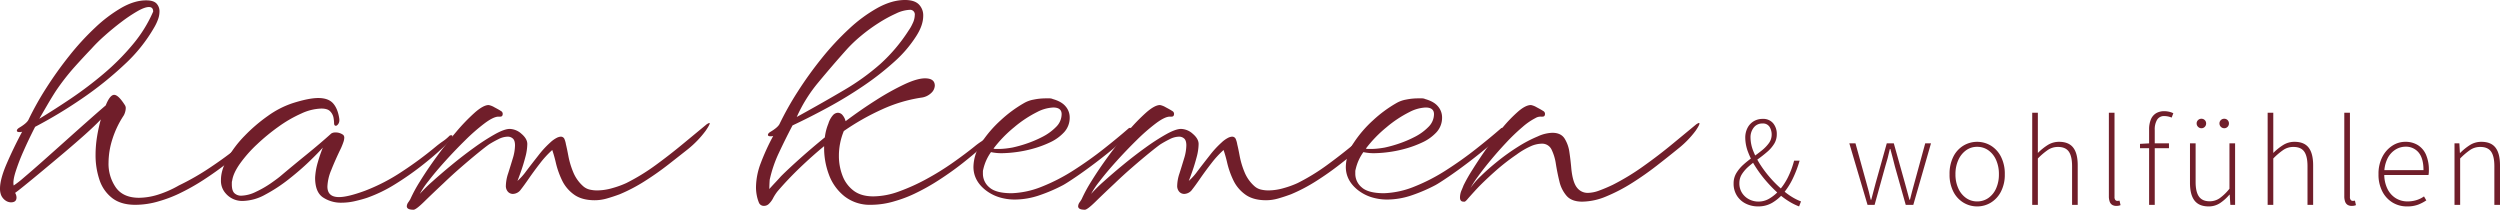 <?xml version="1.0"?>
<svg xmlns="http://www.w3.org/2000/svg" xmlns:xlink="http://www.w3.org/1999/xlink" id="Gruppe_2" data-name="Gruppe 2" width="1404.49" height="117.824" viewBox="0 0 1404.49 117.824">
  <defs>
    <clipPath id="clip-path">
      <rect id="Rechteck_1" data-name="Rechteck 1" width="1404.49" height="117.824" transform="translate(0 0)" fill="#701e2a"/>
    </clipPath>
  </defs>
  <g id="Gruppe_1" data-name="Gruppe 1" clip-path="url(#clip-path)">
    <path id="Pfad_1" data-name="Pfad 1" d="M75.983,115.061q-8.094,0-13.025-3.848a21.309,21.309,0,0,1-7.1-10.263,43.049,43.049,0,0,1-2.171-13.914,64.174,64.174,0,0,1,.789-9.967A86.4,86.4,0,0,1,56.642,67.1q-3.358,3.552-8.881,8.486T35.919,85.852Q29.6,91.18,23.782,96.016t-9.967,8.191q-4.144,3.357-5.329,4.144a5.246,5.246,0,0,1,.79,2.565q0,2.763-3.158,2.764a5.647,5.647,0,0,1-2.96-.987,6.966,6.966,0,0,1-2.566-3.158A10.048,10.048,0,0,1,0,105.982q0-5.328,3.75-14.012t8.684-17.96a4.346,4.346,0,0,1-1.382.2c-1.054,0-1.579-.263-1.579-.79s.4-1.051,1.184-1.579Q15,69.277,15.986,67.3A168.509,168.509,0,0,1,26.051,49.34,211.18,211.18,0,0,1,38.979,31.282,146.76,146.76,0,0,1,53.484,15.493a79.315,79.315,0,0,1,14.8-11.151Q75.584.2,82.1.2q4.145,0,5.822,1.776A6.356,6.356,0,0,1,89.6,6.513a12.9,12.9,0,0,1-.888,4.539A26.48,26.48,0,0,1,86.641,15.4,87.451,87.451,0,0,1,69.964,36.216,194.953,194.953,0,0,1,46.083,55.36,259.194,259.194,0,0,1,19.736,71.247q-3.552,6.91-6.513,13.618A110.342,110.342,0,0,0,8.684,96.707q-1.582,5.134-.987,7.5a55.067,55.067,0,0,0,5.822-4.54q4.44-3.747,10.559-9.177t12.73-11.348q6.609-5.922,12.63-11.25T59.4,59.208q2.369-5.92,4.737-5.92t6.118,5.92a3.2,3.2,0,0,1,.395,1.382,8.414,8.414,0,0,1-.395,2.467,7.659,7.659,0,0,1-.789,1.875,53.018,53.018,0,0,0-6.316,13.223,44.034,44.034,0,0,0-2.171,13.223,23.253,23.253,0,0,0,4.145,14.013q4.145,5.726,13.025,5.723a36.855,36.855,0,0,0,10.066-1.579,58.545,58.545,0,0,0,12.236-5.328,142.28,142.28,0,0,0,17.565-10.066q8.881-5.92,16.184-11.842a41.026,41.026,0,0,1,4.045-2.96,22.586,22.586,0,0,0,3.849-3.158,2.229,2.229,0,0,1,.987-.2.523.523,0,0,1,.592.592,2.908,2.908,0,0,1-.789,1.579,72.977,72.977,0,0,1-5.329,5.131q-4.145,3.751-10.164,8.486t-13.026,9.277a120.507,120.507,0,0,1-14.111,7.894A71.271,71.271,0,0,1,89.5,112.989a46.23,46.23,0,0,1-13.519,2.072M22.1,66.708q8.484-5.13,17.861-11.447A210.6,210.6,0,0,0,58.32,41.347,131.906,131.906,0,0,0,74.6,24.966,75.184,75.184,0,0,0,86.049,6.513q0-2.562-2.368-2.566T77.167,6.316a85.83,85.83,0,0,0-8.98,6.019q-4.837,3.654-9.374,7.7a89.646,89.646,0,0,0-7.5,7.4q-4.736,4.937-9.769,10.559A128.628,128.628,0,0,0,31.38,51.117q-2.173,3.357-4.539,7.4T22.1,66.708" fill="#701e2a"/>
    <path id="Pfad_2" data-name="Pfad 2" d="M191.832,113.877a18.243,18.243,0,0,1-10.361-2.96q-4.441-2.961-4.441-11.053a37.106,37.106,0,0,1,1.48-8.585,88.508,88.508,0,0,1,2.862-8.387q-2.568,2.959-7.7,7.894t-11.546,9.966a88.1,88.1,0,0,1-13.124,8.586,27.146,27.146,0,0,1-12.631,3.552,12.184,12.184,0,0,1-9.671-4.342,10.579,10.579,0,0,1-2.566-7.5q0-5.523,3.652-12.039a61.924,61.924,0,0,1,9.67-12.73,91.057,91.057,0,0,1,13.026-11.151,51.753,51.753,0,0,1,13.717-7.1q9.273-2.961,14.6-2.96,5.723,0,8.388,3.059t3.454,8.782V67.5a3.6,3.6,0,0,1-.691,2.269c-.462.592-.888.888-1.283.888-.66,0-.987-.524-.987-1.579a19.852,19.852,0,0,0-.3-2.862,7.008,7.008,0,0,0-1.776-3.552q-1.48-1.674-5.033-1.678a28.6,28.6,0,0,0-11.249,2.764,72.232,72.232,0,0,0-12.829,7.4,113.418,113.418,0,0,0-12.236,10.066,72.414,72.414,0,0,0-9.473,10.756q-3.751,5.33-4.342,9.473a3.69,3.69,0,0,0-.2,1.184v.987q0,3.552,1.481,4.934a5.409,5.409,0,0,0,3.848,1.382,19.752,19.752,0,0,0,8.191-2.171,57.152,57.152,0,0,0,8.585-4.934q3.945-2.761,5.526-4.145,6.313-5.328,14.21-11.742T186.108,75a4.146,4.146,0,0,1,2.171-.592,7.19,7.19,0,0,1,4.54,1.382,2.136,2.136,0,0,1,.592,1.578,8.175,8.175,0,0,1-.494,2.468q-.5,1.479-1.282,3.256-3.36,6.911-5.527,12.434a26.385,26.385,0,0,0-2.171,9.275q0,5.922,6.513,5.921,4.932,0,14.6-3.552a105.918,105.918,0,0,0,20.92-10.855A208.366,208.366,0,0,0,244.922,82.3q2.169-1.776,3.947-2.96a25.124,25.124,0,0,0,3.75-3.158,2.227,2.227,0,0,1,.986-.2.524.524,0,0,1,.593.592,2.9,2.9,0,0,1-.79,1.579,58.969,58.969,0,0,1-5.723,5.822q-4.542,4.247-11.25,9.473a165.18,165.18,0,0,1-14.506,10.066,79.794,79.794,0,0,1-15.69,7.6q-2.959.986-6.809,1.875a33.721,33.721,0,0,1-7.6.888" fill="#701e2a"/>
    <path id="Pfad_3" data-name="Pfad 3" d="M232.29,117.824q-3.751,0-3.75-1.974a4.152,4.152,0,0,1,.888-2.269,19.952,19.952,0,0,0,1.086-1.678,80.779,80.779,0,0,1,5.526-10.164q3.945-6.411,9.275-13.716t10.954-13.914a105.3,105.3,0,0,1,10.46-10.855q4.834-4.242,7.8-4.243a9.814,9.814,0,0,1,3.256,1.283q2.466,1.286,3.652,2.072a1.788,1.788,0,0,1,.986,1.579c0,1.054-.462,1.579-1.381,1.579h-.987q-2.766,0-7.8,3.749A106.98,106.98,0,0,0,261.4,78.747q-5.823,5.726-11.348,11.841t-9.374,11.151a45.75,45.75,0,0,0-4.836,7.2,80.273,80.273,0,0,1,7.105-7.007q4.93-4.44,11.052-9.473t12.434-9.572a120.925,120.925,0,0,1,11.644-7.5q5.33-2.959,8.29-2.96a10.21,10.21,0,0,1,6.611,2.763q3.256,2.766,3.256,5.724a29.356,29.356,0,0,1-1.085,7.3q-1.087,4.145-2.368,7.8t-2.073,5.624a32.606,32.606,0,0,0,4.935-5.525q3.154-4.146,6.808-8.783a53.25,53.25,0,0,1,6.612-7.2,16.1,16.1,0,0,1,3.651-2.664,5.991,5.991,0,0,1,2.27-.691,2.164,2.164,0,0,1,2.171,1.48,12.608,12.608,0,0,1,.789,2.862q.592,2.369,1.382,6.612a46.083,46.083,0,0,0,2.664,8.881,21.274,21.274,0,0,0,5.625,7.993,8.4,8.4,0,0,0,3.552,1.875,17.831,17.831,0,0,0,4.342.493A31.215,31.215,0,0,0,344,105.686a51.344,51.344,0,0,0,7.894-2.862,115.645,115.645,0,0,0,16.184-9.867q7.89-5.723,15.986-12.434L396.493,70.26a5.757,5.757,0,0,1,1.974-1.184q.985,0-2.073,4.441a56.468,56.468,0,0,1-9.769,10.164q-4.736,3.75-11.052,8.684t-13.322,9.374a93.681,93.681,0,0,1-14.111,7.4q-3.752,1.383-7.2,2.369a24.78,24.78,0,0,1-6.809.986q-7.3,0-11.742-3.256a20.928,20.928,0,0,1-6.711-8.092,47.944,47.944,0,0,1-3.355-9.473,71.579,71.579,0,0,0-2.072-7.4,54.026,54.026,0,0,0-6.809,7.4q-3.454,4.44-6.315,8.585t-4.441,6.118a5.676,5.676,0,0,1-4.539,2.566,3.784,3.784,0,0,1-2.763-1.184,4.825,4.825,0,0,1-1.185-3.553,23.27,23.27,0,0,1,1.283-6.809q1.281-4.042,2.566-8.289a26.128,26.128,0,0,0,1.283-7.4q0-2.762-1.184-3.848a4.223,4.223,0,0,0-2.961-1.086,12.131,12.131,0,0,0-5.329,1.48,58.118,58.118,0,0,0-5.131,2.862q-1.975,1.383-6.217,4.835t-9.374,7.9q-5.135,4.44-10.066,9.177-6.318,5.92-10.855,10.362t-5.92,4.44" fill="#701e2a"/>
    <path id="Pfad_4" data-name="Pfad 4" d="M429.253,115.653a2.928,2.928,0,0,1-2.961-1.974,21.306,21.306,0,0,1-1.184-4.144,23.945,23.945,0,0,1-.395-4.342,39.074,39.074,0,0,1,2.665-13.519,122.353,122.353,0,0,1,7.006-15.3,4.346,4.346,0,0,1-1.382.2c-1.055,0-1.579-.262-1.579-.79s.395-1.051,1.184-1.579q4.34-2.562,5.329-4.539A170.668,170.668,0,0,1,448.2,51.412a210.977,210.977,0,0,1,13.42-18.65,153.456,153.456,0,0,1,15.3-16.479A81.711,81.711,0,0,1,493,4.441Q501.09,0,508.394,0q5.328,0,7.8,2.467a8.688,8.688,0,0,1,2.466,6.414q0,5.33-3.947,11.447a68.5,68.5,0,0,1-12.236,14.309A155.868,155.868,0,0,1,485.2,48.156q-9.576,6.513-19.933,12.138T445.238,70.458q-3.949,7.5-7.6,15.295a70.093,70.093,0,0,0-5.23,15.3q-.2,3.357-.2,5.131,1.576-1.777,3.256-3.553t3.257-3.552q4.145-4.145,10.657-9.967T463.4,77.168a28.448,28.448,0,0,1,1.973-7.7,12.884,12.884,0,0,1,2.566-4.737,3.982,3.982,0,0,1,2.763-1.381,3.472,3.472,0,0,1,2.763,1.48,7.934,7.934,0,0,1,1.579,3.256q8.682-6.513,17.269-11.94A142.982,142.982,0,0,1,508.1,47.367q7.2-3.354,11.545-3.355,5.523,0,5.527,4.144A6.024,6.024,0,0,1,523.2,52.2a9.75,9.75,0,0,1-5.724,2.664,82.338,82.338,0,0,0-22.006,6.612,135.342,135.342,0,0,0-21.413,12.138,36.423,36.423,0,0,0-2.763,14.012,30.716,30.716,0,0,0,1.974,10.953,18.786,18.786,0,0,0,6.217,8.487q4.241,3.256,11.15,3.257a42.72,42.72,0,0,0,14.408-2.764,110.253,110.253,0,0,0,15.492-7.006,151.19,151.19,0,0,0,14.8-9.177q7-4.93,12.137-9.079a40.91,40.91,0,0,1,4.046-2.96,22.623,22.623,0,0,0,3.848-3.158,2.235,2.235,0,0,1,.987-.2.523.523,0,0,1,.592.592,2.908,2.908,0,0,1-.789,1.579,73.434,73.434,0,0,1-5.329,5.131q-4.145,3.751-10.164,8.486t-13.026,9.277a120.8,120.8,0,0,1-14.111,7.894,71.254,71.254,0,0,1-10.756,4.046,46.268,46.268,0,0,1-13.519,2.072,23.041,23.041,0,0,1-14.9-4.835,27.74,27.74,0,0,1-8.783-12.434A42.424,42.424,0,0,1,463,82.1q-6.713,5.528-13.519,12.039t-12.73,13.42a25.026,25.026,0,0,0-2.368,3.652,11.855,11.855,0,0,1-2.369,3.256,3.788,3.788,0,0,1-2.762,1.184m18.354-49.932q15.395-8.484,26.742-15.2A129.22,129.22,0,0,0,494.48,36.018a92.888,92.888,0,0,0,16.085-19.045,21.494,21.494,0,0,0,2.072-3.651,11.316,11.316,0,0,0,1.283-4.835,2.617,2.617,0,0,0-2.96-2.961,19.735,19.735,0,0,0-7.6,2.072,76.948,76.948,0,0,0-9.769,5.329,94.272,94.272,0,0,0-9.868,7.2,77.233,77.233,0,0,0-8.092,7.7q-8.289,9.279-15.887,18.453a83.179,83.179,0,0,0-12.138,19.44" fill="#701e2a"/>
    <path id="Pfad_5" data-name="Pfad 5" d="M569.969,112.1a29.444,29.444,0,0,1-8.585-1.282,24.056,24.056,0,0,1-7.993-4.243q-6.513-5.329-6.513-12.829a24.642,24.642,0,0,1,4.44-13.519A65.882,65.882,0,0,1,562.272,67.5,71.11,71.11,0,0,1,575.1,58.024a16.542,16.542,0,0,1,5.625-2.072,33.743,33.743,0,0,1,6.612-.691h2.27a4.156,4.156,0,0,1,1.874.395q4.932,1.382,7.2,4.144a9.428,9.428,0,0,1,2.27,6.118,11.987,11.987,0,0,1-3.158,8.388A25.118,25.118,0,0,1,589.8,80.03a59.13,59.13,0,0,1-10.066,3.651,66.772,66.772,0,0,1-9.671,1.875,65.671,65.671,0,0,1-6.611.493,27.673,27.673,0,0,1-6.71-.592,26.557,26.557,0,0,0-4.342,9.671,4.019,4.019,0,0,0-.2,1.282v1.283a9.9,9.9,0,0,0,3.651,7.6q3.65,3.256,12.532,3.256a49.717,49.717,0,0,0,17.072-3.75,103.723,103.723,0,0,0,17.762-9.177Q612,90,619.9,83.78t14.013-11.546a1.34,1.34,0,0,1,.987-.4.634.634,0,0,1,.69.592,2.527,2.527,0,0,1-.493,1.579,43.636,43.636,0,0,1-7.5,7.7q-5.328,4.542-11.546,9.276t-11.446,8.289q-5.232,3.552-7.4,4.737a91.125,91.125,0,0,1-13.026,5.625,43.048,43.048,0,0,1-14.21,2.466m-8.881-28.419q1.576,0,3.552-.2t4.145-.592a68.819,68.819,0,0,0,7.5-2.072,63.547,63.547,0,0,0,9.178-3.848,29.356,29.356,0,0,0,7.8-5.625,10.147,10.147,0,0,0,3.158-7.2q0-3.747-4.736-3.75a21.8,21.8,0,0,0-9.079,2.566,65.4,65.4,0,0,0-12.927,8.585,70.242,70.242,0,0,0-11.545,11.94,4.323,4.323,0,0,0,1.381.2Z" fill="#701e2a"/>
    <path id="Pfad_6" data-name="Pfad 6" d="M609.44,117.824q-3.751,0-3.75-1.974a4.152,4.152,0,0,1,.888-2.269,19.954,19.954,0,0,0,1.086-1.678,80.786,80.786,0,0,1,5.526-10.164q3.945-6.411,9.275-13.716t10.954-13.914a105.3,105.3,0,0,1,10.46-10.855q4.834-4.242,7.8-4.243a9.814,9.814,0,0,1,3.256,1.283q2.466,1.286,3.652,2.072a1.788,1.788,0,0,1,.986,1.579c0,1.054-.462,1.579-1.381,1.579H657.2q-2.766,0-7.8,3.749a106.977,106.977,0,0,0-10.855,9.474q-5.823,5.726-11.348,11.841t-9.374,11.151a45.75,45.75,0,0,0-4.836,7.2,80.278,80.278,0,0,1,7.1-7.007q4.93-4.44,11.052-9.473t12.434-9.572a120.928,120.928,0,0,1,11.644-7.5q5.33-2.959,8.29-2.96a10.21,10.21,0,0,1,6.611,2.763q3.257,2.766,3.256,5.724a29.357,29.357,0,0,1-1.085,7.3q-1.088,4.145-2.368,7.8t-2.073,5.624a32.606,32.606,0,0,0,4.935-5.525q3.154-4.146,6.808-8.783a53.248,53.248,0,0,1,6.612-7.2,16.1,16.1,0,0,1,3.651-2.664,5.991,5.991,0,0,1,2.27-.691,2.164,2.164,0,0,1,2.171,1.48,12.61,12.61,0,0,1,.789,2.862q.593,2.369,1.382,6.612a46.079,46.079,0,0,0,2.664,8.881,21.273,21.273,0,0,0,5.625,7.993,8.4,8.4,0,0,0,3.552,1.875,17.831,17.831,0,0,0,4.342.493,31.215,31.215,0,0,0,8.487-1.283,51.34,51.34,0,0,0,7.894-2.862,115.642,115.642,0,0,0,16.184-9.867q7.89-5.723,15.986-12.434L773.643,70.26a5.757,5.757,0,0,1,1.974-1.184q.985,0-2.073,4.441a56.468,56.468,0,0,1-9.769,10.164q-4.736,3.75-11.052,8.684T739.4,101.739a93.682,93.682,0,0,1-14.111,7.4q-3.751,1.383-7.2,2.369a24.78,24.78,0,0,1-6.809.986q-7.3,0-11.742-3.256a20.929,20.929,0,0,1-6.711-8.092,47.946,47.946,0,0,1-3.355-9.473,71.563,71.563,0,0,0-2.072-7.4,54.026,54.026,0,0,0-6.809,7.4q-3.455,4.44-6.315,8.585t-4.441,6.118a5.676,5.676,0,0,1-4.539,2.566,3.784,3.784,0,0,1-2.763-1.184,4.825,4.825,0,0,1-1.185-3.553,23.27,23.27,0,0,1,1.283-6.809q1.281-4.042,2.566-8.289a26.128,26.128,0,0,0,1.283-7.4q0-2.762-1.184-3.848a4.223,4.223,0,0,0-2.961-1.086A12.131,12.131,0,0,0,657,78.253a58.117,58.117,0,0,0-5.131,2.862Q649.9,82.5,645.655,85.95t-9.374,7.9q-5.135,4.44-10.066,9.177-6.318,5.92-10.855,10.362t-5.92,4.44" fill="#701e2a"/>
    <path id="Pfad_7" data-name="Pfad 7" d="M779.168,112.1a29.444,29.444,0,0,1-8.585-1.282,24.056,24.056,0,0,1-7.993-4.243q-6.513-5.329-6.513-12.829a24.642,24.642,0,0,1,4.44-13.519A65.882,65.882,0,0,1,771.471,67.5,71.106,71.106,0,0,1,784.3,58.024a16.542,16.542,0,0,1,5.625-2.072,33.742,33.742,0,0,1,6.612-.691h2.27a4.156,4.156,0,0,1,1.874.395q4.932,1.382,7.2,4.144a9.428,9.428,0,0,1,2.27,6.118A11.987,11.987,0,0,1,807,74.306,25.117,25.117,0,0,1,799,80.03a59.131,59.131,0,0,1-10.066,3.651,66.772,66.772,0,0,1-9.671,1.875,65.669,65.669,0,0,1-6.611.493,27.673,27.673,0,0,1-6.71-.592,26.557,26.557,0,0,0-4.342,9.671,4.019,4.019,0,0,0-.2,1.282v1.283a9.9,9.9,0,0,0,3.651,7.6q3.649,3.256,12.532,3.256a49.717,49.717,0,0,0,17.072-3.75,103.723,103.723,0,0,0,17.762-9.177Q821.2,90,829.1,83.78t14.013-11.546a1.34,1.34,0,0,1,.987-.4.633.633,0,0,1,.69.592,2.527,2.527,0,0,1-.493,1.579,43.633,43.633,0,0,1-7.5,7.7q-5.328,4.542-11.546,9.276T813.8,99.272q-5.232,3.552-7.4,4.737a91.125,91.125,0,0,1-13.026,5.625,43.048,43.048,0,0,1-14.21,2.466m-8.881-28.419q1.577,0,3.552-.2t4.145-.592a68.819,68.819,0,0,0,7.5-2.072,63.551,63.551,0,0,0,9.178-3.848,29.356,29.356,0,0,0,7.795-5.625,10.147,10.147,0,0,0,3.158-7.2q0-3.747-4.736-3.75a21.8,21.8,0,0,0-9.079,2.566,65.4,65.4,0,0,0-12.927,8.585,70.242,70.242,0,0,0-11.545,11.94,4.323,4.323,0,0,0,1.381.2Z" fill="#701e2a"/>
    <path id="Pfad_8" data-name="Pfad 8" d="M822.981,113.285h-.791q-1.973,0-1.972-2.369a10.227,10.227,0,0,1,.888-4.046q.888-2.072,1.084-2.664a90.934,90.934,0,0,1,5.034-8.881q3.449-5.523,7.795-11.743t9.08-11.841a79.806,79.806,0,0,1,8.88-9.178q4.145-3.552,7.1-3.552a9.824,9.824,0,0,1,3.257,1.283q2.465,1.286,3.651,2.072a1.789,1.789,0,0,1,.987,1.579c0,1.054-.463,1.579-1.382,1.579h-.987a5.384,5.384,0,0,0-2.961.789,35.8,35.8,0,0,0-7.3,5.033,108.754,108.754,0,0,0-9.078,8.684q-4.735,5.033-8.98,10.164t-7.2,9.276a52.814,52.814,0,0,0-3.948,6.118,42.38,42.38,0,0,1,5.922-6.809q4.145-4.042,9.57-8.388A120.91,120.91,0,0,1,852.88,82.4a73.2,73.2,0,0,1,11.151-5.822,20.7,20.7,0,0,1,8.092-1.974q4.737,0,6.809,3.158a19.264,19.264,0,0,1,2.763,7.8q.688,4.64,1.086,9.375.786,7.5,3.157,10.459a7.479,7.479,0,0,0,6.119,2.961,18.858,18.858,0,0,0,6.315-1.283q3.552-1.281,7.7-3.257A131.674,131.674,0,0,0,923.141,93.45q8.78-6.216,16.874-12.927L952.448,70.26a5.767,5.767,0,0,1,1.974-1.184q1.184,0-1.875,4.441a54.237,54.237,0,0,1-9.966,10.164q-5.328,4.344-11.941,9.473t-13.814,9.671a94.42,94.42,0,0,1-14.407,7.5,35.714,35.714,0,0,1-13.521,2.96q-5.921,0-8.781-3.257a18.769,18.769,0,0,1-4.047-8.092q-1.184-4.833-1.974-9.769a27.47,27.47,0,0,0-2.466-8.19,5.834,5.834,0,0,0-5.625-3.256,15.907,15.907,0,0,0-5.921,1.381,43.3,43.3,0,0,0-8.092,4.737,118.99,118.99,0,0,0-11.348,8.782q-5.032,4.44-9.178,8.585-1.383,1.383-3.354,3.553t-3.453,3.848a8.368,8.368,0,0,1-1.678,1.678" fill="#701e2a"/>
    <path id="Pfad_9" data-name="Pfad 9" d="M987.687,115.961a15.3,15.3,0,0,1-6.877-1.548,12.319,12.319,0,0,1-5.005-4.464,12.45,12.45,0,0,1-1.872-6.876,11.088,11.088,0,0,1,1.585-5.9,21.244,21.244,0,0,1,3.995-4.752,54.208,54.208,0,0,1,5.148-4.068q2.736-1.906,5.149-3.852a21.233,21.233,0,0,0,3.961-4.1,8.09,8.09,0,0,0,1.547-4.824,8.2,8.2,0,0,0-1.153-4.248,4.3,4.3,0,0,0-4.032-1.944,5.885,5.885,0,0,0-4.9,2.3,8.746,8.746,0,0,0-1.8,5.544,21.037,21.037,0,0,0,1.585,7.7,43.651,43.651,0,0,0,4.211,8.028,63.5,63.5,0,0,0,5.868,7.6,61.629,61.629,0,0,0,6.552,6.336,36.31,36.31,0,0,0,5.364,3.924,29.751,29.751,0,0,0,4.787,2.34l-1.08,2.808a31.587,31.587,0,0,1-5.183-2.52,44.425,44.425,0,0,1-5.833-4.176,78.641,78.641,0,0,1-6.948-6.948,68.628,68.628,0,0,1-6.227-8.172,45.023,45.023,0,0,1-4.427-8.6,23.078,23.078,0,0,1-1.622-8.172,11.845,11.845,0,0,1,1.224-5.436,9.249,9.249,0,0,1,3.456-3.78,9.6,9.6,0,0,1,5.114-1.368,7.23,7.23,0,0,1,5.867,2.448,9.319,9.319,0,0,1,2.052,6.192,10.061,10.061,0,0,1-1.477,5.364,19.277,19.277,0,0,1-3.888,4.5q-2.412,2.089-5.112,4.032t-5.111,4a20.148,20.148,0,0,0-3.923,4.392,9.28,9.28,0,0,0-1.513,5.148,9.92,9.92,0,0,0,1.475,5.472,10.3,10.3,0,0,0,3.924,3.6,11.218,11.218,0,0,0,5.328,1.3,11.836,11.836,0,0,0,6.193-1.728,23.552,23.552,0,0,0,5.255-4.32,34.211,34.211,0,0,0,5.148-7.668,48.008,48.008,0,0,0,3.42-9.252h3.1A63.738,63.738,0,0,1,1007.2,100.3a40.093,40.093,0,0,1-5.544,8.6,24.966,24.966,0,0,1-6.12,5.076,15.26,15.26,0,0,1-7.847,1.98" fill="#701e2a"/>
    <path id="Pfad_10" data-name="Pfad 10" d="M1049.173,115.1l-10.224-34.56h3.456l6.192,22.392q.648,2.376,1.261,4.608t1.116,4.68h.287q.578-2.447,1.225-4.68t1.223-4.608l6.265-22.392h3.959l6.264,22.392q.649,2.376,1.26,4.608t1.261,4.68h.287q.576-2.447,1.189-4.68t1.259-4.608l6.12-22.392h3.241l-9.937,34.56h-4.247l-6.049-21.456q-.647-2.52-1.26-4.932t-1.332-5h-.288q-.576,2.592-1.223,5.076t-1.441,5l-5.9,21.312Z" fill="#701e2a"/>
    <path id="Pfad_11" data-name="Pfad 11" d="M1110.733,115.962a14.733,14.733,0,0,1-7.668-2.124,15.156,15.156,0,0,1-5.687-6.192,20.833,20.833,0,0,1-2.124-9.756,21.226,21.226,0,0,1,2.124-9.864,15.115,15.115,0,0,1,5.687-6.228,14.97,14.97,0,0,1,15.373,0,15.458,15.458,0,0,1,5.688,6.228,20.944,20.944,0,0,1,2.16,9.864,20.557,20.557,0,0,1-2.16,9.756,15.5,15.5,0,0,1-5.688,6.192,14.68,14.68,0,0,1-7.7,2.124m0-2.808a10.853,10.853,0,0,0,6.3-1.908,12.81,12.81,0,0,0,4.355-5.364,19.016,19.016,0,0,0,1.584-7.992,19.268,19.268,0,0,0-1.584-8.028,13.04,13.04,0,0,0-4.355-5.436,10.711,10.711,0,0,0-6.3-1.944,10.425,10.425,0,0,0-6.191,1.944,13.392,13.392,0,0,0-4.357,5.436,18.9,18.9,0,0,0-1.62,8.028,18.65,18.65,0,0,0,1.62,7.992,13.152,13.152,0,0,0,4.357,5.364,10.561,10.561,0,0,0,6.191,1.908" fill="#701e2a"/>
    <path id="Pfad_12" data-name="Pfad 12" d="M1141.692,115.1V63.329h3.168V85.937a31.393,31.393,0,0,1,5.545-4.464,11.849,11.849,0,0,1,6.408-1.8q5.4,0,7.92,3.276t2.52,9.972V115.1h-3.168V93.353q0-5.542-1.836-8.172t-6.084-2.628a9.99,9.99,0,0,0-5.58,1.62,37.419,37.419,0,0,0-5.725,4.86V115.1Z" fill="#701e2a"/>
    <path id="Pfad_13" data-name="Pfad 13" d="M1189,115.674a4.462,4.462,0,0,1-2.376-.576,3.477,3.477,0,0,1-1.4-1.8,8.736,8.736,0,0,1-.468-3.1V63.33h3.168v47.3a2.517,2.517,0,0,0,.468,1.728,1.549,1.549,0,0,0,1.188.5,3.19,3.19,0,0,0,.468-.036q.25-.036.685-.108l.575,2.52a5.265,5.265,0,0,1-1.044.324,6.5,6.5,0,0,1-1.26.108" fill="#701e2a"/>
    <path id="Pfad_14" data-name="Pfad 14" d="M1202.245,83.273V80.825l5.183-.288h11.088v2.736Zm5.111,31.824V72.833a14.388,14.388,0,0,1,1.009-5.76,7.315,7.315,0,0,1,2.915-3.456,8.835,8.835,0,0,1,4.644-1.152,12.169,12.169,0,0,1,2.557.288,10.489,10.489,0,0,1,2.483.864l-.936,2.448a11.053,11.053,0,0,0-4.1-.864,4.516,4.516,0,0,0-4.068,2.052,10.618,10.618,0,0,0-1.332,5.8V115.1Z" fill="#701e2a"/>
    <path id="Pfad_15" data-name="Pfad 15" d="M1240.764,115.961q-5.329,0-7.884-3.276t-2.557-9.972V80.537h3.168v21.744q0,5.474,1.873,8.136t5.976,2.664a9.85,9.85,0,0,0,5.616-1.692,27.474,27.474,0,0,0,5.543-5.364V80.537h3.168V115.1H1253l-.359-5.76h-.145a25.135,25.135,0,0,1-5.328,4.788,11.444,11.444,0,0,1-6.407,1.836m-4.032-43.92a2.705,2.705,0,0,1-2.664-2.664,2.524,2.524,0,0,1,.792-1.908,2.621,2.621,0,0,1,1.872-.756,2.585,2.585,0,0,1,2.664,2.664,2.619,2.619,0,0,1-.756,1.872,2.524,2.524,0,0,1-1.908.792m12.816,0a2.705,2.705,0,0,1-2.664-2.664,2.527,2.527,0,0,1,.792-1.908,2.617,2.617,0,0,1,1.872-.756,2.585,2.585,0,0,1,2.664,2.664,2.619,2.619,0,0,1-.756,1.872,2.522,2.522,0,0,1-1.908.792" fill="#701e2a"/>
    <path id="Pfad_16" data-name="Pfad 16" d="M1273.955,115.1V63.329h3.168V85.937a31.418,31.418,0,0,1,5.544-4.464,11.855,11.855,0,0,1,6.408-1.8q5.4,0,7.92,3.276t2.52,9.972V115.1h-3.168V93.353q0-5.542-1.836-8.172t-6.084-2.628a9.99,9.99,0,0,0-5.58,1.62,37.407,37.407,0,0,0-5.724,4.86V115.1Z" fill="#701e2a"/>
    <path id="Pfad_17" data-name="Pfad 17" d="M1321.259,115.674a4.458,4.458,0,0,1-2.375-.576,3.473,3.473,0,0,1-1.4-1.8,8.734,8.734,0,0,1-.469-3.1V63.33h3.168v47.3a2.517,2.517,0,0,0,.469,1.728,1.547,1.547,0,0,0,1.187.5,3.2,3.2,0,0,0,.469-.036q.25-.036.684-.108l.576,2.52a5.251,5.251,0,0,1-1.045.324,6.5,6.5,0,0,1-1.26.108" fill="#701e2a"/>
    <path id="Pfad_18" data-name="Pfad 18" d="M1352.22,115.961a15.365,15.365,0,0,1-8.064-2.16,15.559,15.559,0,0,1-5.76-6.228,20.367,20.367,0,0,1-2.16-9.684,20.54,20.54,0,0,1,2.16-9.756,16.35,16.35,0,0,1,5.58-6.264,13.294,13.294,0,0,1,7.307-2.2,13.082,13.082,0,0,1,7.092,1.872,11.941,11.941,0,0,1,4.573,5.436,21.326,21.326,0,0,1,1.584,8.676c0,.385-.013.8-.037,1.26a9.892,9.892,0,0,1-.179,1.4h-26.137V95.585h23.328q0-6.624-2.736-9.9a9.159,9.159,0,0,0-7.416-3.276,10.714,10.714,0,0,0-5.615,1.656,12.333,12.333,0,0,0-4.5,5.076,18.66,18.66,0,0,0-1.764,8.6,18.4,18.4,0,0,0,1.727,8.244,12.724,12.724,0,0,0,4.681,5.328,12.282,12.282,0,0,0,6.623,1.836,16.68,16.68,0,0,0,5.149-.756,14.874,14.874,0,0,0,4.14-2.052l1.295,2.232a23.649,23.649,0,0,1-4.535,2.376,17.2,17.2,0,0,1-6.336,1.008" fill="#701e2a"/>
    <path id="Pfad_19" data-name="Pfad 19" d="M1378.931,115.1V80.537h2.735l.288,5.328h.216a30.8,30.8,0,0,1,5.509-4.428,11.849,11.849,0,0,1,6.371-1.764q5.4,0,7.92,3.276t2.521,9.972V115.1h-3.168V93.353q0-5.542-1.836-8.172t-6.084-2.628a9.988,9.988,0,0,0-5.58,1.62,37.418,37.418,0,0,0-5.724,4.86V115.1Z" fill="#701e2a"/>
  </g>
</svg>

